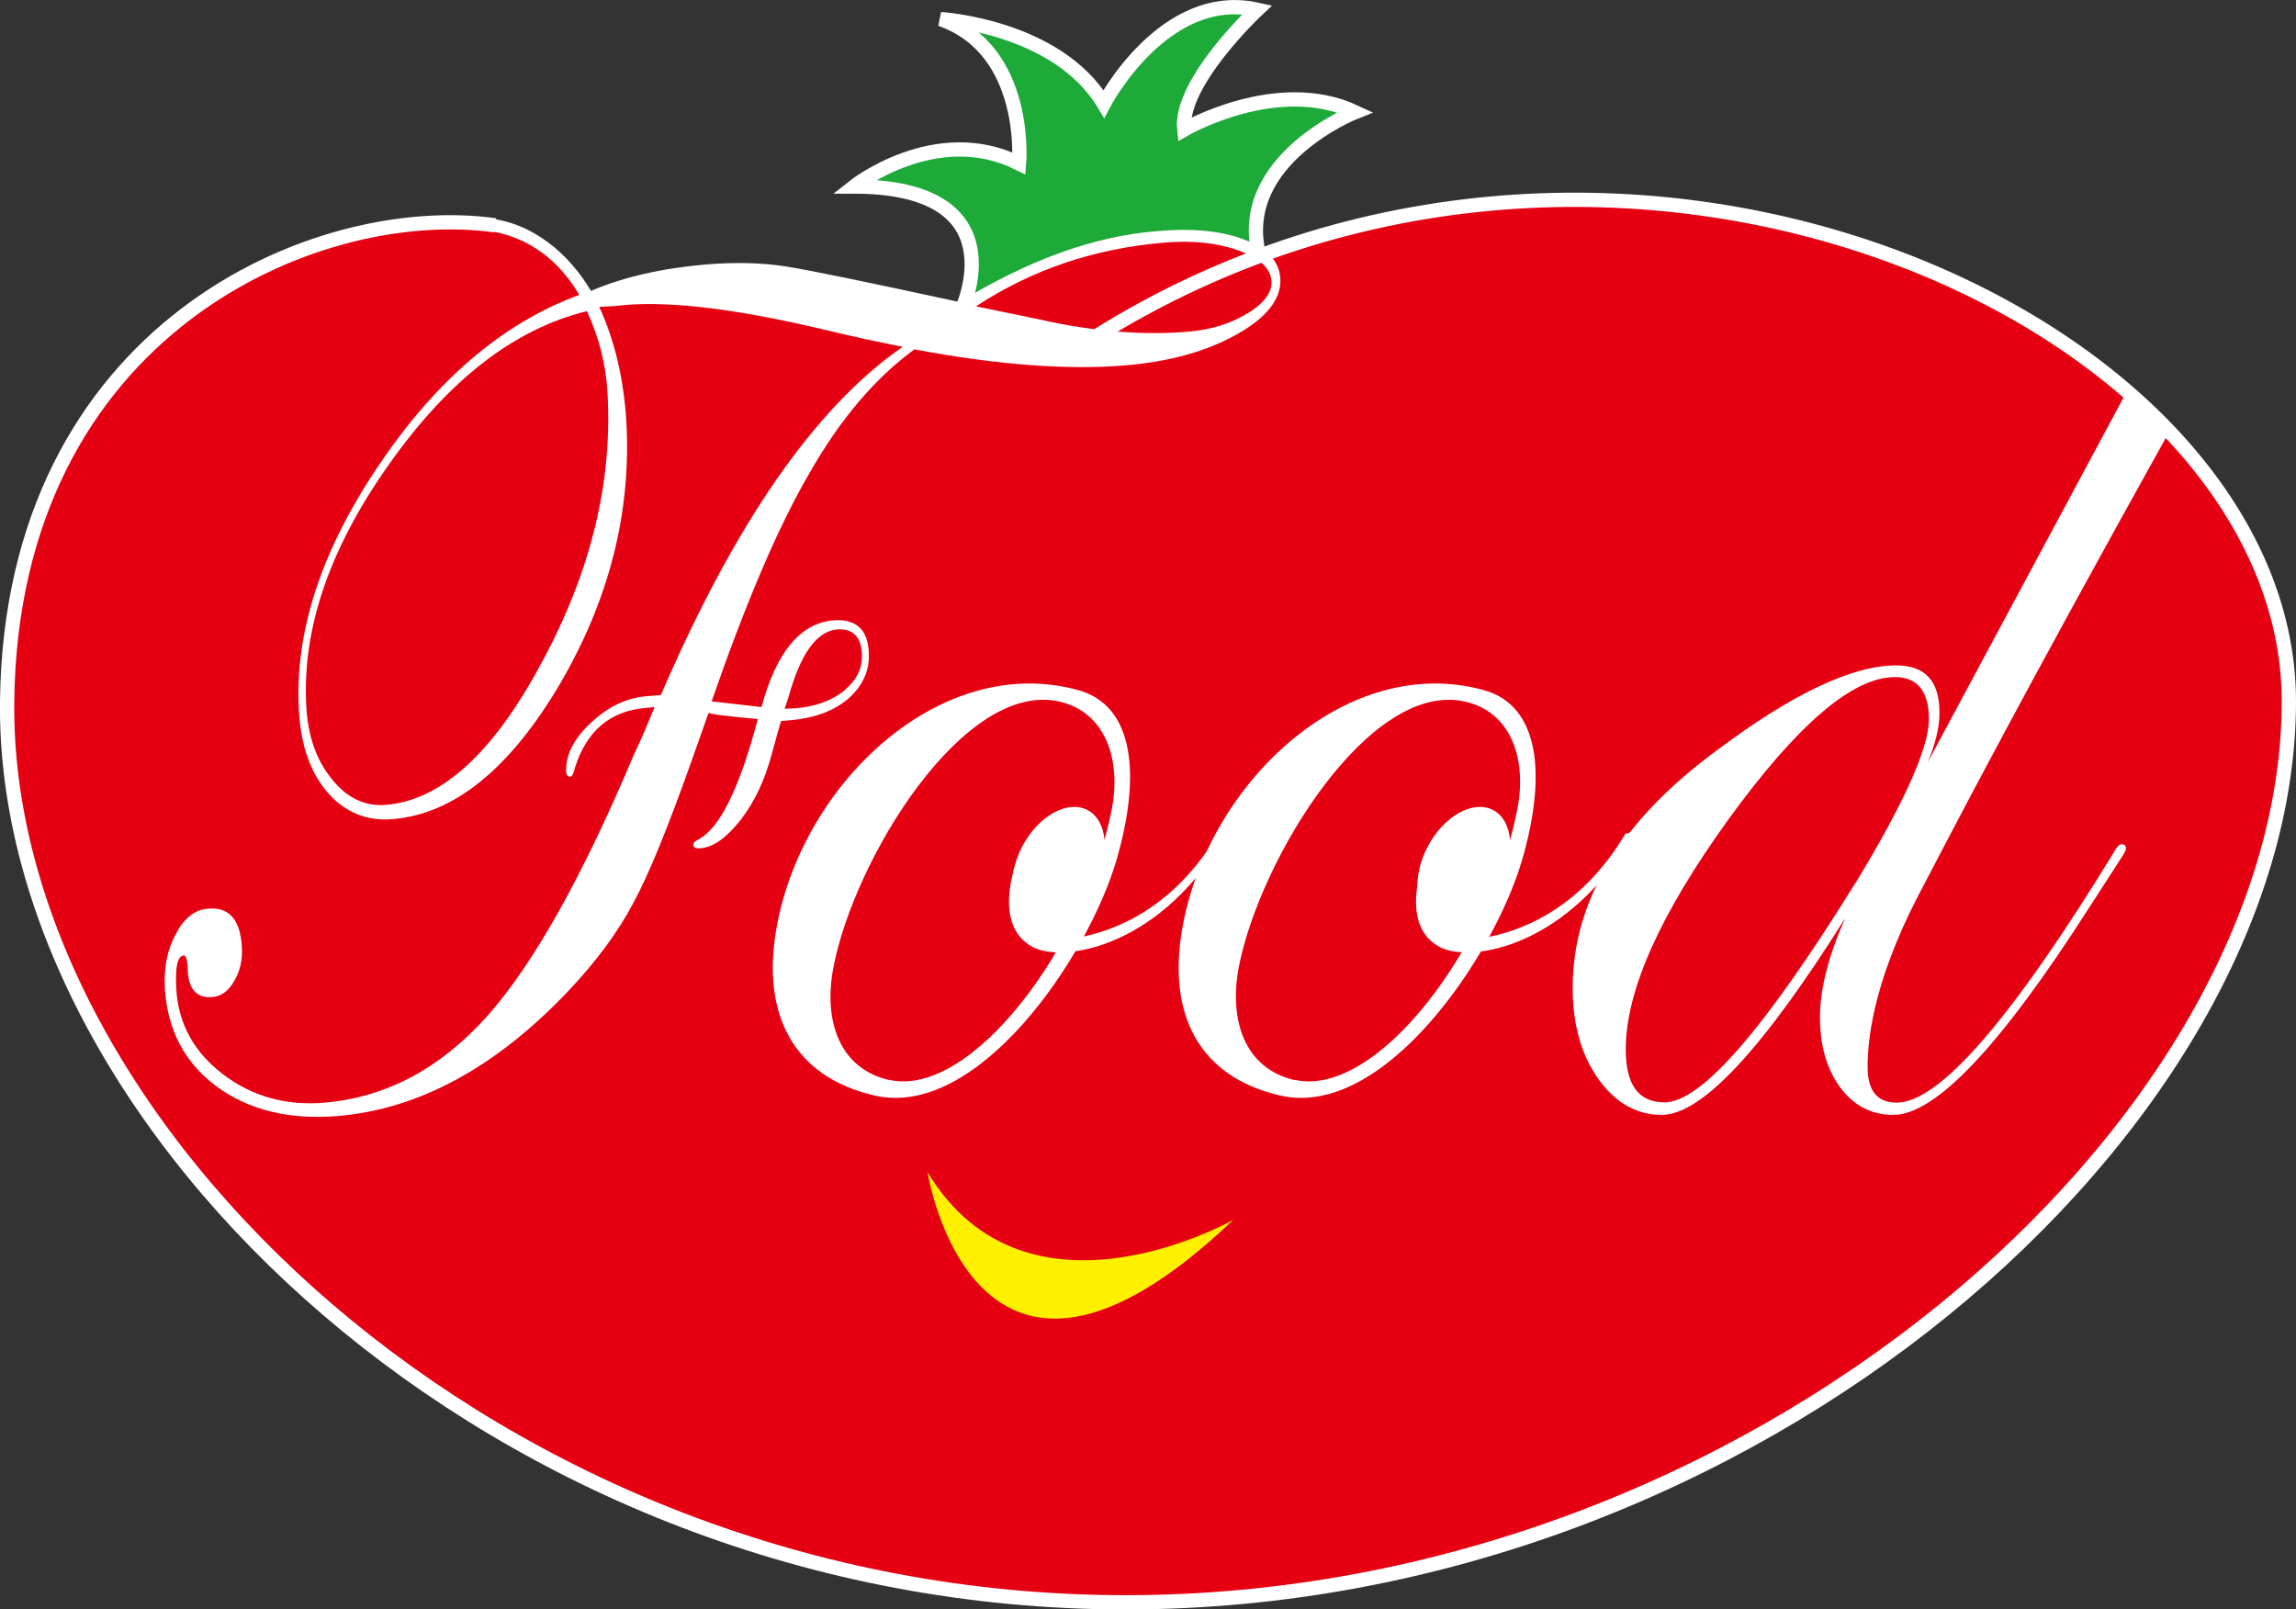 <?xml version="1.0" encoding="UTF-8"?>
<svg id="_レイヤー_1" data-name="レイヤー 1" xmlns="http://www.w3.org/2000/svg" width="80.5" height="56.43" viewBox="0 0 80.5 56.43">
  <rect x="0" y="0" width="80.5" height="56.43" fill="#333333" stroke="none"/>
  <defs>
    <style>
      .cls-1 {
        fill: #1eaa39;
      }

      .cls-1, .cls-2, .cls-3 {
        stroke: #fff;
      }

      .cls-1, .cls-3 {
        stroke-width: .5px;
      }

      .cls-4 {
        fill: #fff;
      }

      .cls-2 {
        stroke-width: .37px;
      }

      .cls-2, .cls-3 {
        fill: none;
      }

      .cls-5 {
        fill: #fff000;
      }

      .cls-6 {
        fill: #e50012;
      }
    </style>
  </defs>
  <path class="cls-1" d="M44.12,8.85c-.73-3.28,3.39-4.92,3.39-4.92-2.74-1.28-5.99.61-5.99.61-.18-1.64,2.56-4.2,2.56-4.2-3.28-.73-5.38,3.3-5.38,3.3-1.64-2.73-5.72-2.97-5.72-2.97,3.1,1.09,2.75,5.06,2.75,5.06-2.92-1.46-5.79.81-5.79.81,5.83,0,3.78,4.32,3.78,4.32"/>
  <path class="cls-6" d="M34.5,10.29l-.9,1.42-8.95-1.89-4.34.52c-1.04-2.32-2.94-2.43-2.94-2.43C11.08,7.02.4,11.54.25,24.59c-.18,14.79,17.14,31.59,39.22,31.59s40.78-16.8,40.78-31.59c0-11.96-18.87-21.98-35.42-15.87l-.6.23s-1.16-.76-2.34-.72c-1.18.04-4.49.56-5.7,1.2l-1.7.85Z"/>
  <path class="cls-4" d="M43.73,10.99c-.58.36-1.27.57-2.07.64-1.57.13-3.3,0-5.17-.42l-2.27-.47c1.95-1.28,4.13-2.02,6.56-2.23,1.01-.09,1.89,0,2.64.27.74.27,1.13.62,1.16,1.08.02.4-.26.77-.84,1.13ZM17.02,8.08c1.56.19,2.63,1.13,3.29,2.26-2.65.97-4.99,2.95-7.02,5.96-2.03,3-2.97,5.87-2.81,8.62.07,1.22.4,2.16,1,2.86.61.7,1.38,1.02,2.29.94,2.15-.18,4.1-1.76,5.85-4.72,1.74-2.97,2.52-6.04,2.34-9.22-.09-1.5-.41-2.85-.95-4.02.29-.01.61-.03.95-.07,1.64-.13,3.97.16,6.99.88.95.23,1.84.42,2.7.59-3.08,2.13-5.89,6.2-8.48,12.21l-.5.04c-.71.06-1.36.37-1.96.94-.6.56-.89,1.14-.86,1.72.02.12.06.17.15.16.06,0,.11-.11.16-.32.41-1.29,1.24-1.99,2.49-2.09l.3-.03c-.3.74-.53,1.27-.7,1.61-1.82,4.33-3.55,7.41-5.17,9.23-1.64,1.83-3.53,2.84-5.69,3.03-1.36.12-2.56-.22-3.58-1-1.02-.78-1.56-1.78-1.63-2.99-.04-.76.04-1.15.26-1.17.08,0,.14.16.14.51.03.67.32.99.84.95.33-.02.58-.2.79-.56.2-.34.3-.74.27-1.19-.05-.97-.46-1.42-1.18-1.35-.46.03-.84.32-1.13.88-.3.54-.43,1.17-.39,1.91.09,1.45.68,2.6,1.81,3.44,1.13.83,2.54,1.18,4.25,1.04,2.86-.24,5.57-1.72,8.12-4.42.96-1.02,1.71-2.04,2.24-3.04.55-1.01,1.23-2.69,2.05-5,.26-.73.46-1.3.59-1.67l.31.06c.63.08,1.1.12,1.42.15-.65,2.46-1.35,3.86-2.1,4.23-.11.06-.17.12-.16.19,0,.09.09.13.25.11.45-.03.92-.37,1.42-1.01.49-.64.83-1.38,1.07-2.26.2-.73.31-1.13.34-1.19l.35-.03c.84-.08,1.52-.33,2.02-.77.5-.45.74-.99.7-1.62-.04-.8-.46-1.17-1.24-1.11-1.16.1-2,1.11-2.52,3.04-.46-.05-1.05-.12-1.75-.2,1.2-3.46,2.34-6.14,3.44-8.02,1.08-1.89,2.3-3.32,3.67-4.32,2.94.55,5.41.73,7.4.56,1.54-.13,2.84-.49,3.89-1.08,1.07-.59,1.58-1.26,1.54-1.96-.04-.61-.46-1.07-1.27-1.37-.8-.31-1.84-.41-3.12-.29-2.16.18-4.45,1.01-6.86,2.48-3.23-.7-5.26-1.12-6.1-1.25-.83-.13-1.76-.15-2.76-.07-1.55.13-2.92.44-4.06.93-.73-1.24-2.03-2.45-3.76-2.56M29.61,24.21c-.44.35-1,.56-1.68.62l-.42.02.13-.39c.42-1.52.98-2.32,1.7-2.39.56-.04.85.25.88.86.02.5-.18.91-.61,1.27ZM19.01,23.2c-1.7,3.19-3.53,4.86-5.48,5.02-.73.06-1.37-.24-1.9-.91-.54-.66-.83-1.5-.89-2.52-.16-2.73.81-5.56,2.9-8.51,2.08-2.95,4.39-4.75,6.94-5.37.43.94.67,1.9.72,2.87.18,3.12-.58,6.25-2.29,9.42Z"/>
  <path class="cls-4" d="M65.07,30.93c-3.19,5.15-5.42,7.72-6.71,7.72-.91,0-1.36-.61-1.36-1.86,0-2.04,1.19-4.72,3.6-8.06,2.41-3.32,4.35-4.99,5.84-4.99.78,0,1.19.49,1.19,1.48s-.86,2.92-2.55,5.7ZM74.56,13.74l-6.98,13c.28-.66.42-1.23.42-1.75,0-1.11-.5-1.66-1.52-1.66-1.53,0-3.64.99-6.3,2.99-3.36,2.47-5.04,5.26-5.04,8.32,0,1.28.3,2.35.9,3.19.6.84,1.34,1.26,2.22,1.26,1.4,0,3.54-2.29,6.43-6.89-.58,1.32-.88,2.47-.88,3.47s.24,1.82.71,2.46c.48.64,1.1.96,1.86.96,1.48,0,3.76-2.41,6.85-7.24l1.06-1.64c.16-.24.24-.39.25-.44,0-.11-.05-.17-.15-.17-.09,0-.18.1-.28.29-3.58,5.85-6.12,8.77-7.61,8.77-.68,0-1.02-.41-1.02-1.25s.14-2.84,1.76-5.98c1.37-2.62,3.62-6.96,8.83-16.32"/>
  <path class="cls-4" d="M31.18,37.87c-1.75-.4-2.32-2.08-1.96-3.95.73-3.82,4.59-10.09,7.93-9.32,1.64.38,2.16,2.08,1.83,3.77-.93,4.8-4.93,10.15-7.81,9.49ZM30.66,38.41c3.62.84,7.49-4.84,8.49-8.27.85-2.94.64-5.41-1.37-5.95-4.75-1.29-9.56,3.17-10.53,8.21-.61,3.18.59,5.36,3.41,6.01Z"/>
  <path class="cls-4" d="M35.96,32.22c.65.47,1.67.01,2.3-1.03.64-1.03.63-2.25-.02-2.72-.65-.46-1.67,0-2.3,1.03-.62,1.04-.62,2.26.02,2.72Z"/>
  <path class="cls-4" d="M45.39,37.87c-1.74-.4-2.31-2.08-1.96-3.95.74-3.82,4.6-10.09,7.94-9.32,1.66.38,2.16,2.08,1.83,3.77-.92,4.8-4.92,10.15-7.81,9.49ZM44.88,38.41c3.62.84,7.49-4.84,8.49-8.27.85-2.94.64-5.41-1.37-5.95-4.74-1.29-9.56,3.17-10.52,8.21-.61,3.18.58,5.36,3.4,6.01Z"/>
  <path class="cls-4" d="M50.18,32.22c.64.47,1.67.01,2.3-1.03.63-1.03.63-2.25-.02-2.72-.64-.46-1.67,0-2.3,1.03-.63,1.04-.62,2.26.02,2.72Z"/>
  <path class="cls-4" d="M43.04,29.16c-2.27,4.05-5.75,4.61-6.82,4.05-1.46-.76-.58-2.99-.58-2.99l2.71.66s-1.04,2.08-.64,2.01c1.34-.22,3.44-1.03,5-3.66l.33-.07Z"/>
  <path class="cls-4" d="M57.32,29.16c-2.28,4.05-5.75,4.61-6.83,4.05-1.46-.76-.58-2.99-.58-2.99l2.72.66s-1.05,2.08-.65,2.01c1.35-.22,3.45-1.03,5.01-3.66l.33-.07Z"/>
  <path class="cls-5" d="M32.52,41.1s1.63,10.34,10.72,1.67c0,0-7.23,4.11-10.72-1.67Z"/>
  <path class="cls-3" d="M38.42,11.8c18.27-11.43,41.83-.52,41.83,12.79,0,14.79-18.68,31.59-40.78,31.59S.07,39.38.25,24.59C.4,11.54,11.08,7.02,17.36,7.9"/>
  <path class="cls-2" d="M38.42,11.8c1.84-1.15,3.74-2.08,5.65-2.79"/>
</svg>